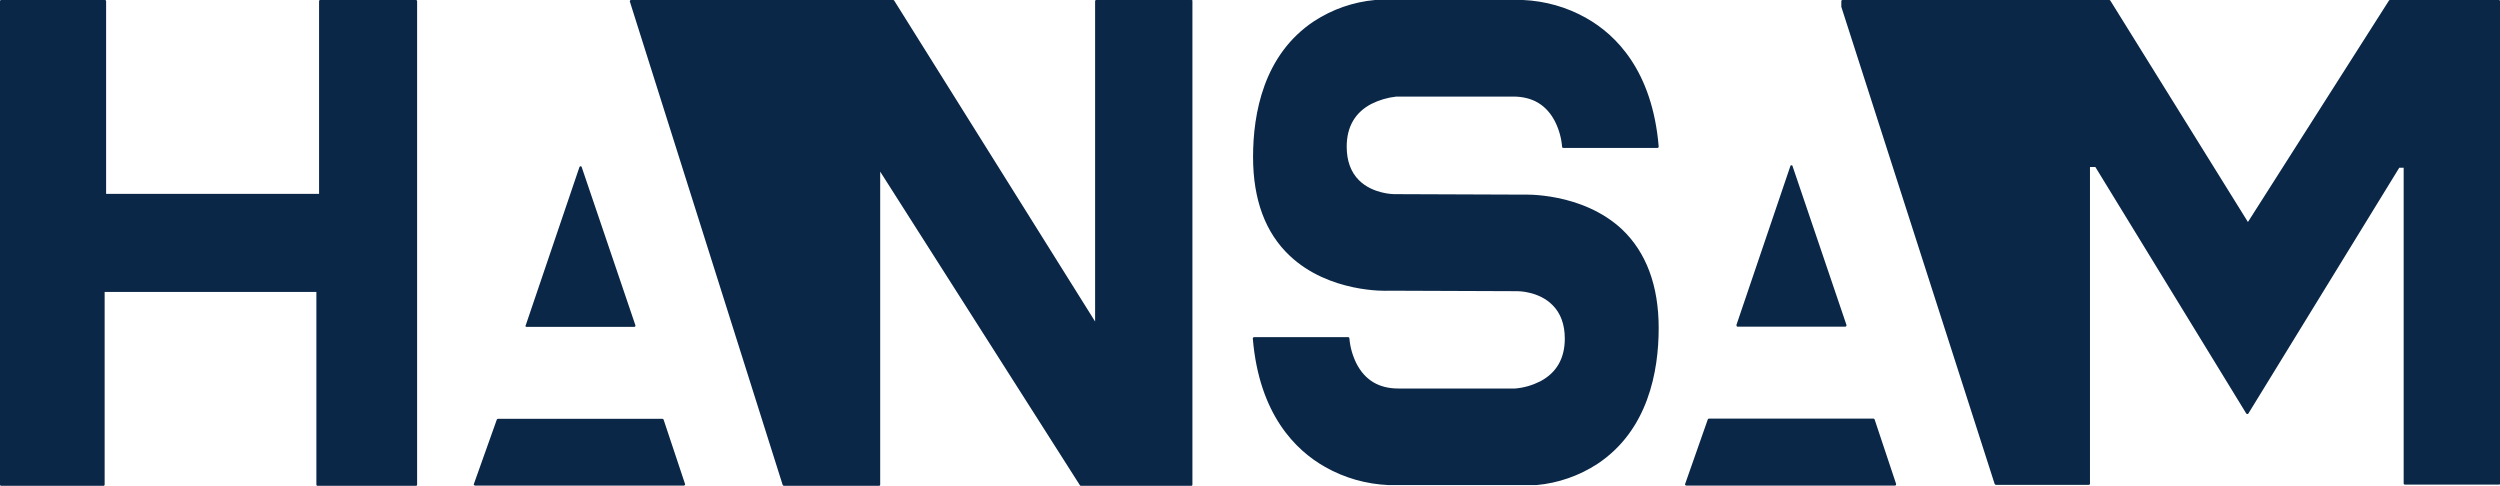 <?xml version="1.0" encoding="UTF-8"?> <svg xmlns="http://www.w3.org/2000/svg" xmlns:xlink="http://www.w3.org/1999/xlink" version="1.1" id="Layer_1" x="0px" y="0px" viewBox="0 0 1022.5 198.7" style="enable-background:new 0 0 1022.5 198.7;" xml:space="preserve"> <style type="text/css"> .st0{fill:#0A2747;} </style> <g id="Layer_2_1_"> <g id="Layer_1-2"> <path class="st0" d="M170.1,0H131c-0.3,0-0.5,0.2-0.5,0.5v78.8H43.4V0.5c0-0.3-0.2-0.5-0.5-0.5H0.5C0.2,0,0,0.2,0,0.5v197.7 c0,0.3,0.2,0.5,0.5,0.5h41.8c0.3,0,0.5-0.2,0.5-0.5v-78.8h86.6v78.8c0,0.3,0.2,0.5,0.5,0.5h40.2c0.3,0,0.5-0.2,0.5-0.5V0.5 C170.6,0.2,170.4,0,170.1,0z"></path> <path class="st0" d="M271.4,171.6c-0.1-0.2-0.3-0.3-0.5-0.3h-67.2c-0.2,0-0.4,0.1-0.5,0.3l-9.4,26.4c-0.1,0.2,0,0.3,0.1,0.4 c0.1,0.1,0.2,0.2,0.4,0.2h85.4c0.2,0,0.3-0.1,0.4-0.2c0.1-0.1,0.1-0.3,0.1-0.4L271.4,171.6z"></path> <path class="st0" d="M215.3,133.7h44.1c0.2,0,0.3-0.1,0.4-0.2c0.1-0.1,0.1-0.3,0.1-0.4l-22-64.8c-0.1-0.3-0.4-0.4-0.7-0.2 c-0.1,0.1-0.2,0.1-0.2,0.2l-22,64.8C214.8,133.3,214.9,133.6,215.3,133.7C215.2,133.7,215.3,133.7,215.3,133.7L215.3,133.7z"></path> <path class="st0" d="M487.3,0h-38.9c-0.3,0-0.5,0.2-0.5,0.5v131L365.7,0.2c-0.1-0.1-0.2-0.2-0.4-0.2H258.1c-0.2,0-0.3,0.1-0.4,0.2 c-0.1,0.1-0.1,0.3-0.1,0.4l1.2,3.8l61.3,193.9c0.1,0.2,0.3,0.4,0.5,0.4h38.9c0.3,0,0.5-0.2,0.5-0.5v-128l81.7,128.3 c0.1,0.1,0.2,0.2,0.4,0.2h45.1c0.3,0,0.5-0.2,0.5-0.5V0.5C487.8,0.2,487.6,0,487.3,0z"></path> <path class="st0" d="M1022,0h-44.5c-0.2,0-0.3,0.1-0.4,0.2l-57.7,90.6L863.1,0.2C863,0.1,862.8,0,862.7,0H753.6 c-0.3,0-0.5,0.2-0.5,0.5v2.1c0,0,0,0.1,0,0.2l62.7,195.1c0.1,0.2,0.3,0.4,0.5,0.4h38c0.3,0,0.5-0.2,0.5-0.5V68.3h2.2l61.7,100.8 c0.1,0.2,0.5,0.3,0.7,0.2c0.1,0,0.1-0.1,0.2-0.2l61.7-100.5h1.8v129.1c0,0.3,0.2,0.5,0.5,0.5h38.5c0.3,0,0.5-0.2,0.5-0.5V0.5 C1022.5,0.2,1022.3,0,1022,0z"></path> <path class="st0" d="M766.7,171.5c-0.1-0.2-0.3-0.3-0.5-0.3H699c-0.2,0-0.4,0.1-0.5,0.3l-9.3,26.5c-0.1,0.2,0,0.3,0.1,0.4 c0.1,0.1,0.2,0.2,0.4,0.2H775c0.3,0,0.5-0.2,0.5-0.5c0-0.1,0-0.1,0-0.2L766.7,171.5z"></path> <path class="st0" d="M710.6,133.6h44.1c0.3,0,0.5-0.2,0.5-0.5c0-0.1,0-0.1,0-0.2l-22-64.8c0-0.3-0.2-0.5-0.5-0.5s-0.5,0.2-0.5,0.5 l-22,64.8c0,0.2,0,0.3,0.1,0.4C710.3,133.5,710.5,133.6,710.6,133.6z"></path> <path class="st0" d="M622.9,79.6l-52.8-0.2l0,0c-0.2,0-8.7-0.1-14.3-5.7c-3.3-3.3-5-7.9-5-13.7c0-8.1,3.4-14,10.1-17.5 c3.2-1.6,6.6-2.6,10.2-3h47.8c7.9,0,13.6,3.4,17.1,10.2c1.6,3.2,2.6,6.7,2.9,10.3c0,0.3,0.2,0.5,0.5,0.5h38.5 c0.1,0,0.3-0.1,0.4-0.2c0.1-0.1,0.1-0.2,0.1-0.4c-2.6-31-17.5-45.7-29.6-52.5c-7.9-4.5-16.8-7-25.9-7.4h-60.5 c-8.9,0.8-17.5,3.8-25,8.7c-20.6,13.7-24.9,37.7-24.9,55.5c0,17.4,5,31,15,40.4c16.1,15.2,39.6,14.4,40.4,14.3l52.8,0.2l0,0 c0.2,0,8.7,0,14.3,5.7c3.3,3.3,5,7.9,5,13.7c0,8.1-3.4,14-10.1,17.5c-3.2,1.6-6.6,2.6-10.2,2.9h-47.8c-7.9,0-13.6-3.4-17.1-10.2 c-1.6-3.2-2.6-6.7-2.9-10.3c0-0.3-0.2-0.5-0.5-0.5h-38.5c-0.1,0-0.3,0.1-0.4,0.2c-0.1,0.1-0.1,0.2-0.1,0.4 c2.6,31,17.5,45.7,29.6,52.5c7.9,4.5,16.8,7,25.9,7.4h60.5c8.9-0.8,17.5-3.8,25-8.7c20.6-13.7,25-37.7,25-55.5 c0-17.4-5.1-31-15-40.4C647,78.5,623.1,79.6,622.9,79.6z"></path> </g> </g> </svg> 
